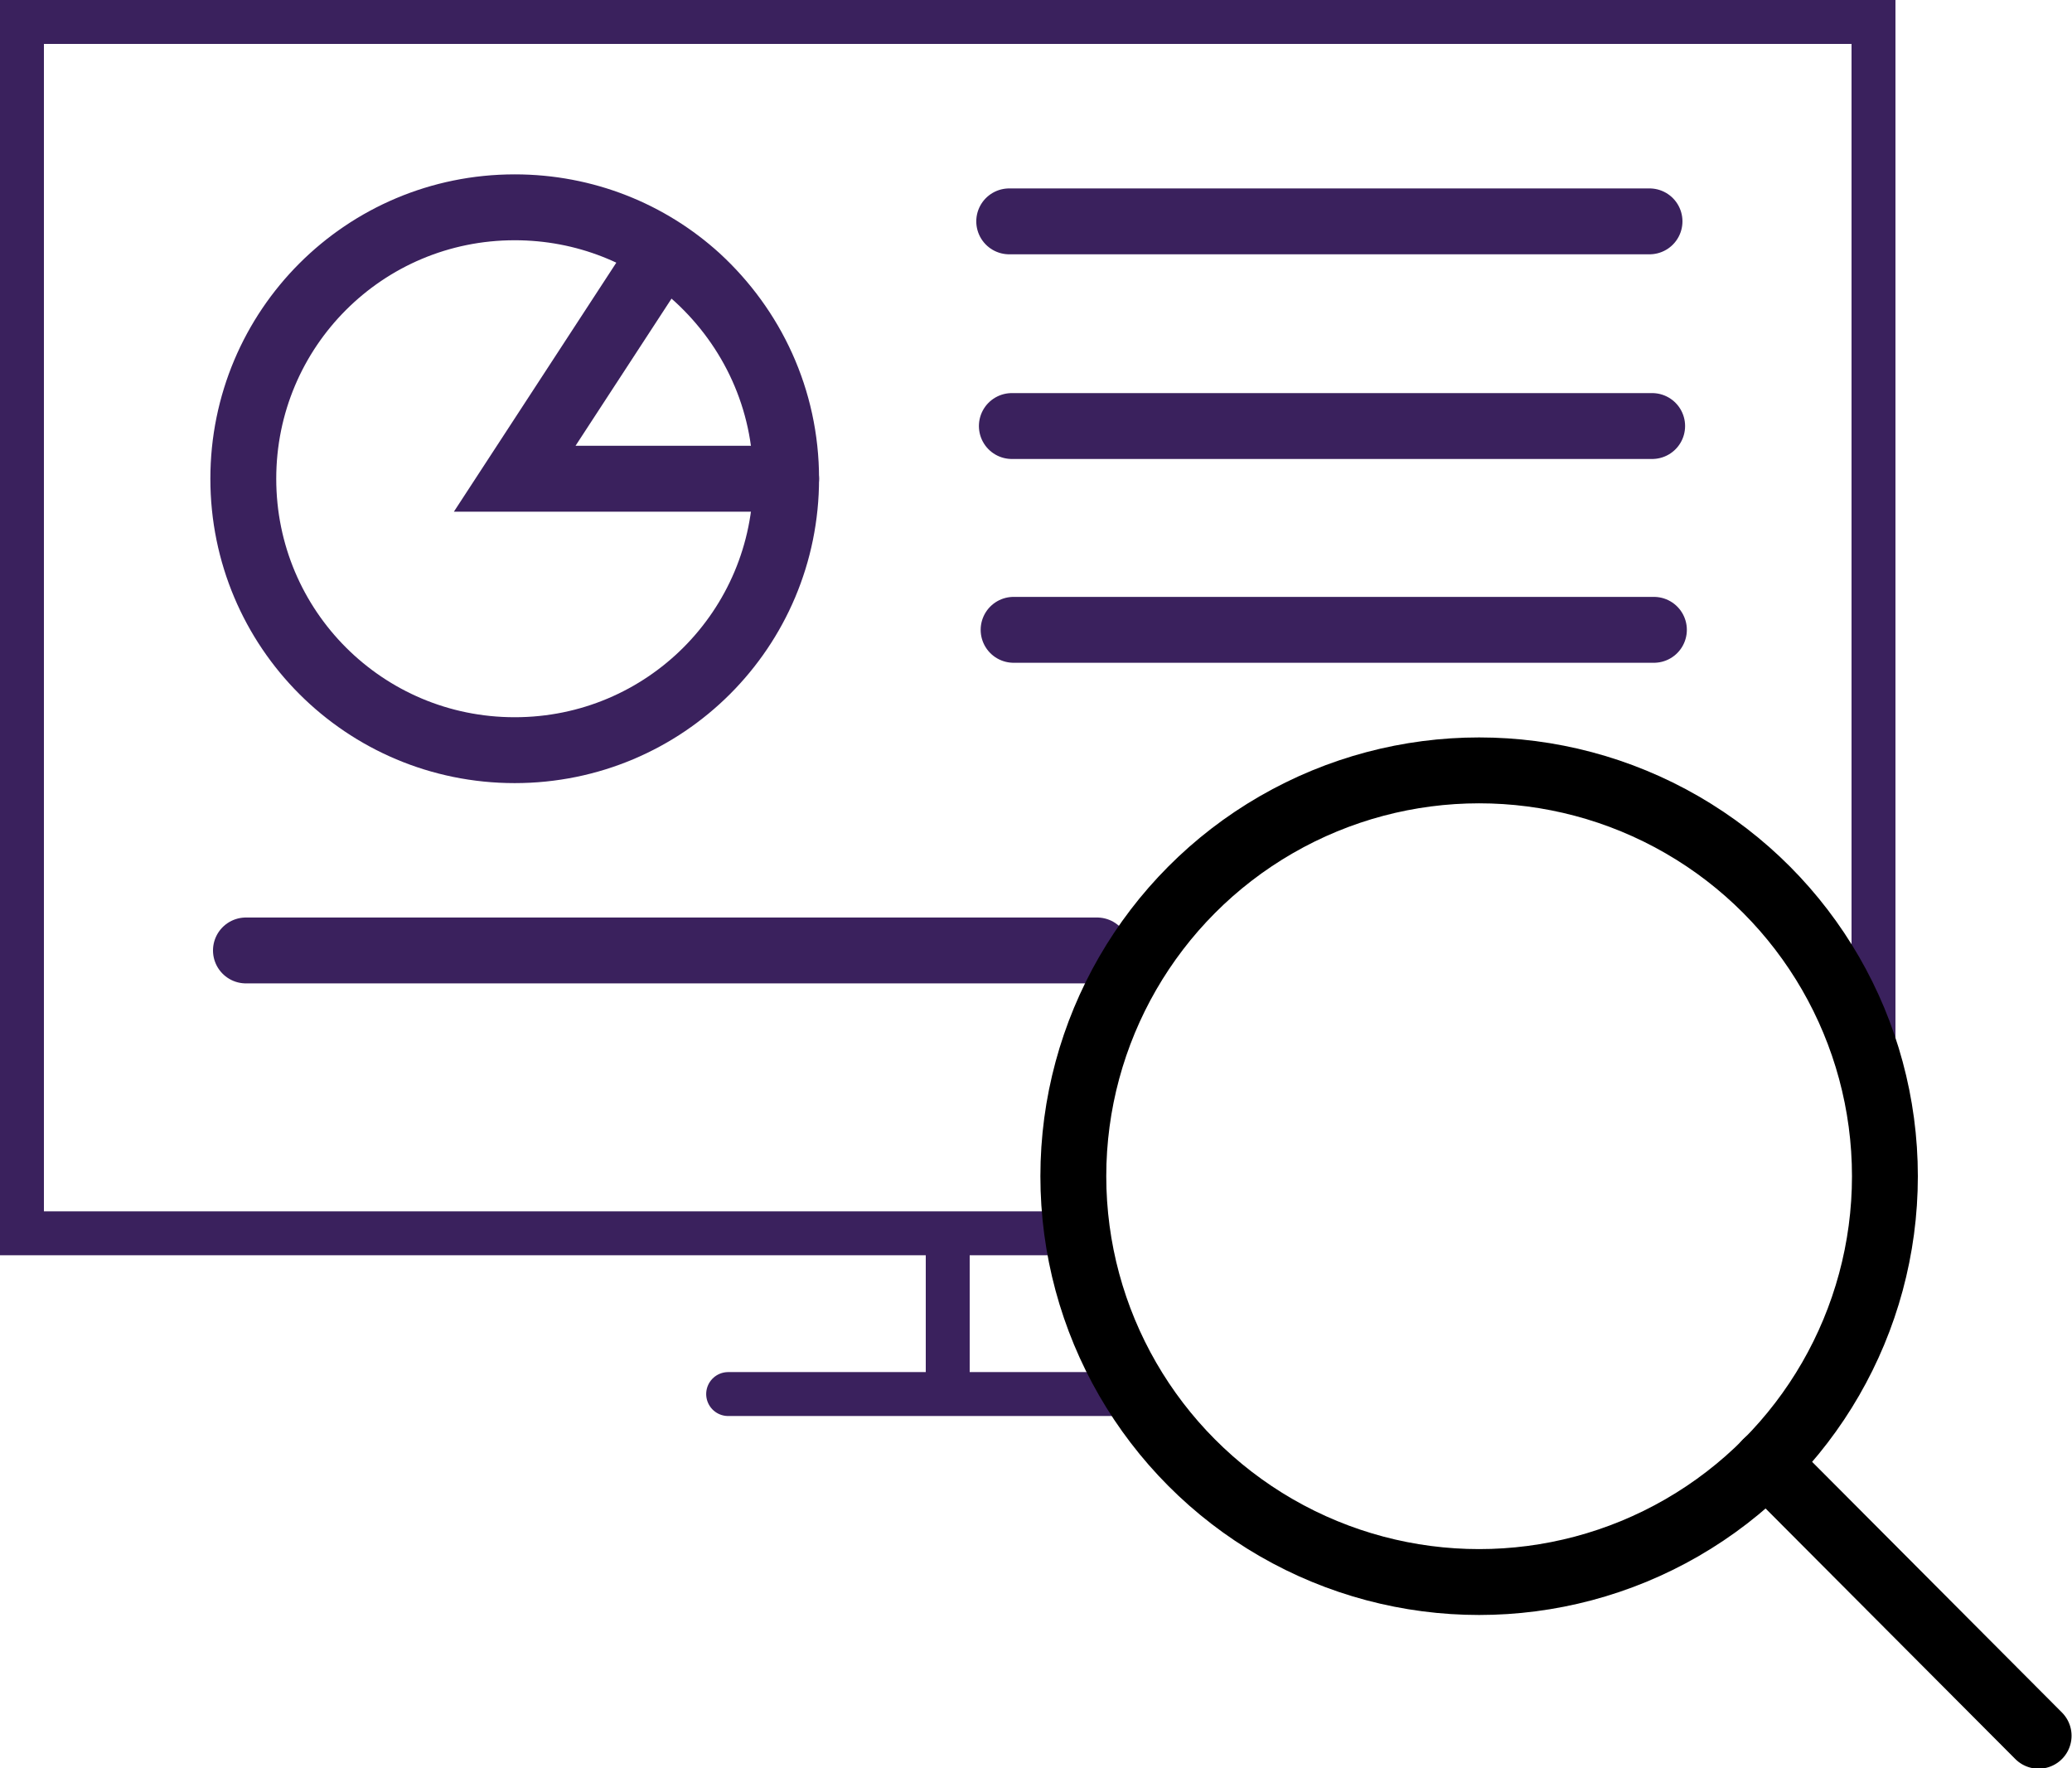 <?xml version="1.0" encoding="UTF-8"?><svg id="Layer_2" xmlns="http://www.w3.org/2000/svg" viewBox="0 0 23.59 20.13"><defs><style>.cls-1,.cls-2,.cls-3{stroke-linecap:round;}.cls-1,.cls-2,.cls-3,.cls-4{fill:none;stroke-miterlimit:10;}.cls-1,.cls-2,.cls-4{stroke:#3a215d;}.cls-1,.cls-4{stroke-width:.5px;}.cls-2,.cls-3{stroke-width:.75px;}.cls-3{stroke:#000;}</style></defs><g id="Layer_1-2"><g><g><polyline class="cls-1" points="12.27 14.04 .25 14.04 .25 .25 21.33 .25 21.33 12.28"/><line class="cls-4" x1="10.79" y1="14.06" x2="10.79" y2="15.89"/><line class="cls-1" x1="12.95" y1="15.87" x2="8.29" y2="15.87"/><g><g><path class="cls-2" d="m8.95,5.45c0,1.71-1.38,3.09-3.09,3.09s-3.09-1.38-3.09-3.09,1.38-3.09,3.09-3.09c.8,0,1.53.3,2.08.8.62.57,1.01,1.38,1.01,2.29Z"/><polyline class="cls-2" points="7.53 2.89 5.86 5.45 8.95 5.45"/></g><g><line class="cls-2" x1="11.49" y1="2.52" x2="18.78" y2="2.52"/><line class="cls-2" x1="11.52" y1="4.85" x2="18.81" y2="4.85"/><line class="cls-2" x1="11.54" y1="7.17" x2="18.83" y2="7.17"/><line class="cls-2" x1="12.49" y1="10.82" x2="2.8" y2="10.82"/></g></g></g><g><circle class="cls-3" cx="16.84" cy="13.39" r="4.62"/><line class="cls-3" x1="20.11" y1="16.65" x2="23.21" y2="19.76"/></g></g></g></svg>